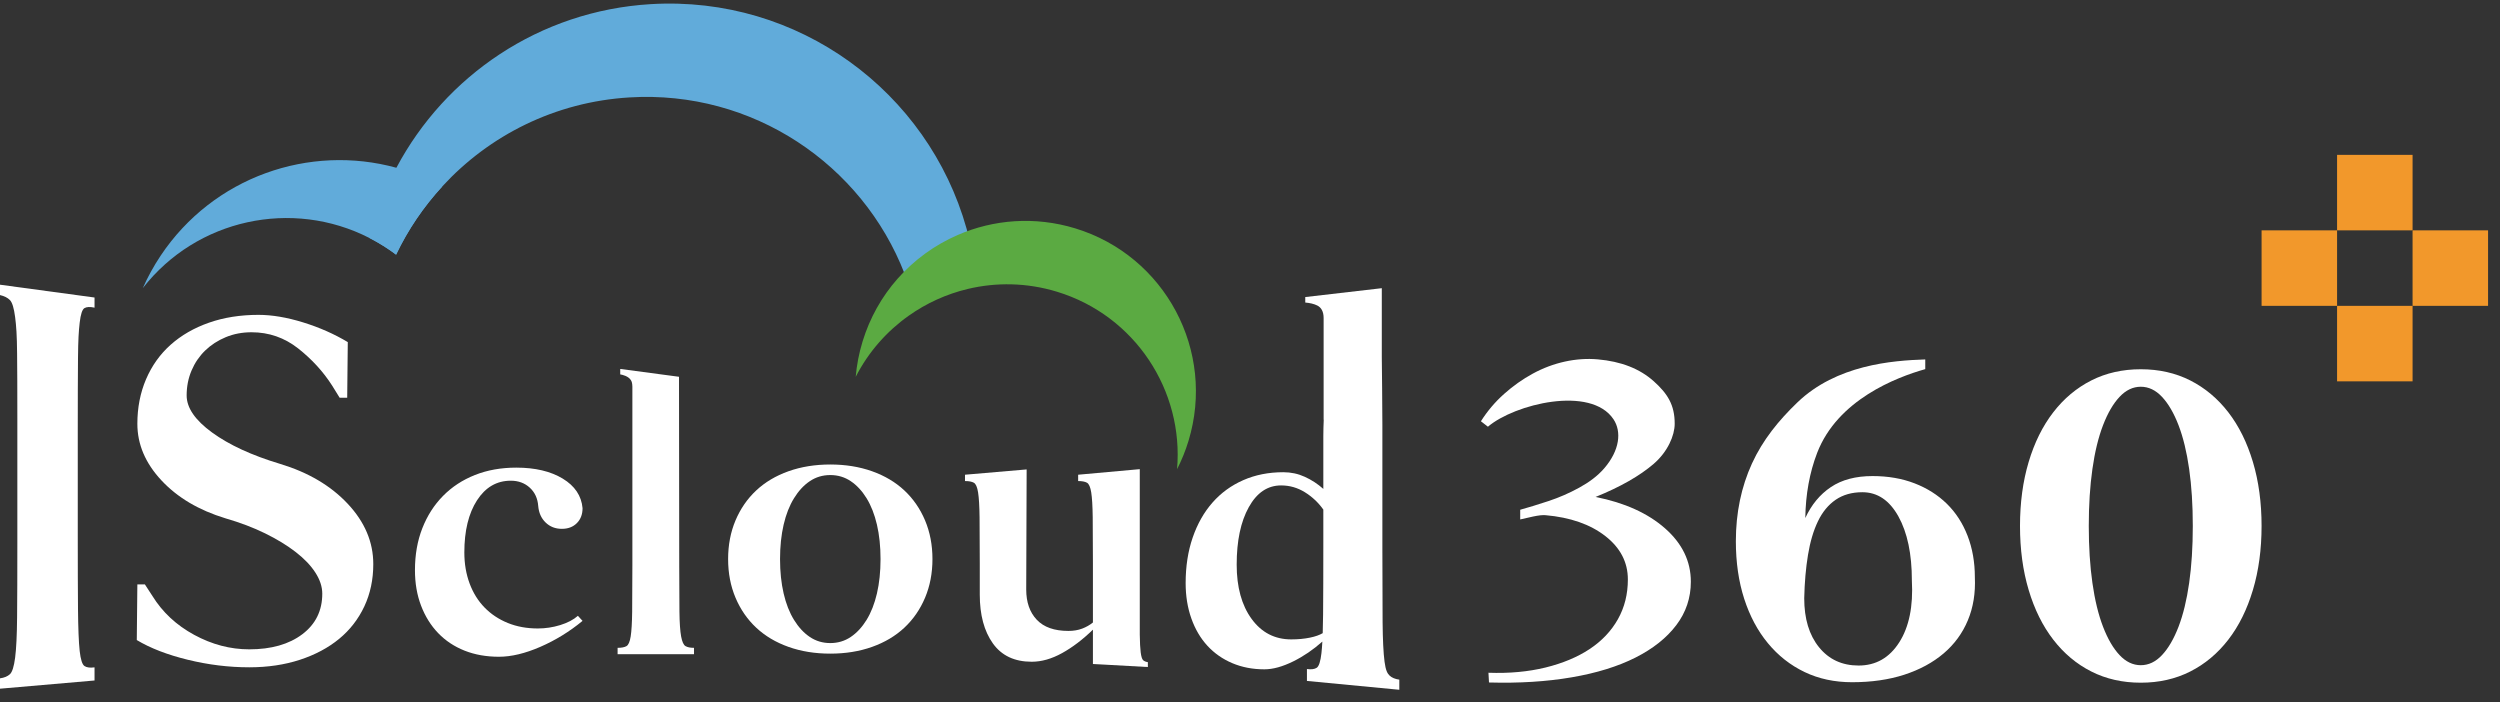 <svg width="178" height="50" viewBox="0 0 178 50" fill="none" xmlns="http://www.w3.org/2000/svg">
<rect x="0" y="0" width="178" height="50" fill="#333333" stroke="none"/>
<path d="M118.549 37.617C117.322 36.539 115.674 35.794 113.605 35.383C115.368 34.669 116.747 33.883 117.744 33.025C118.74 32.167 119.238 31.01 119.238 30.167C119.238 28.838 118.74 28.034 117.744 27.142C116.747 26.25 115.419 25.731 113.758 25.586C112.992 25.519 112.212 25.572 111.42 25.745C110.628 25.919 109.868 26.203 109.14 26.6C108.412 26.996 107.728 27.479 107.09 28.049C106.45 28.619 105.901 29.267 105.441 29.994L105.94 30.382C107.837 28.767 113.266 27.43 114.88 29.851C115.471 30.737 115.324 32.067 114.218 33.348C113.747 33.894 113.138 34.34 112.436 34.725C111.733 35.111 110.999 35.43 110.232 35.683C109.466 35.935 108.801 36.139 108.239 36.294V36.984C108.469 36.927 108.776 36.858 109.159 36.776C109.542 36.695 109.836 36.663 110.041 36.681C111.804 36.836 113.221 37.33 114.295 38.165C115.368 39 115.904 40.03 115.904 41.257C115.904 42.305 115.668 43.248 115.195 44.088C114.722 44.928 114.052 45.636 113.183 46.212C112.314 46.787 111.267 47.225 110.041 47.527C108.814 47.828 107.459 47.953 105.978 47.9L106.016 48.593C108.163 48.653 110.123 48.531 111.899 48.226C113.675 47.922 115.189 47.454 116.441 46.822C117.692 46.191 118.664 45.42 119.353 44.509C120.043 43.598 120.388 42.569 120.388 41.419C120.388 39.963 119.775 38.696 118.549 37.617Z" fill="white"/>
<path d="M138.616 35.869C137.977 35.244 137.211 34.758 136.317 34.413C135.422 34.068 134.426 33.896 133.328 33.896C132.127 33.896 131.137 34.158 130.358 34.681C129.578 35.205 128.971 35.94 128.537 36.885C128.562 35.199 128.841 33.652 129.38 32.248C130.833 28.468 135.019 26.863 137.079 26.282V25.592C134.703 25.668 130.753 25.986 127.982 28.645C126.642 29.93 125.51 31.322 124.743 32.995C123.977 34.669 123.593 36.515 123.593 38.533C123.593 40.041 123.791 41.407 124.187 42.634C124.583 43.86 125.145 44.914 125.874 45.795C126.602 46.677 127.47 47.361 128.48 47.846C129.489 48.331 130.619 48.574 131.871 48.574C133.251 48.574 134.49 48.395 135.589 48.038C136.687 47.68 137.62 47.175 138.386 46.524C139.153 45.872 139.728 45.086 140.111 44.167C140.495 43.247 140.661 42.225 140.61 41.101C140.61 40.028 140.437 39.044 140.092 38.15C139.747 37.256 139.255 36.496 138.616 35.869ZM135.225 45.738C134.522 46.837 133.558 47.386 132.331 47.386C131.156 47.386 130.217 46.952 129.514 46.083C128.811 45.215 128.461 44.052 128.461 42.595C128.486 41.471 128.575 40.444 128.729 39.51C128.882 38.578 129.118 37.78 129.438 37.115C129.757 36.451 130.179 35.94 130.703 35.582C131.226 35.225 131.858 35.046 132.6 35.046C133.673 35.046 134.528 35.62 135.167 36.77C135.806 37.92 136.125 39.44 136.125 41.331C136.227 43.17 135.927 44.64 135.225 45.738Z" fill="white"/>
<path d="M160.407 32.891C159.995 31.514 159.412 30.334 158.656 29.355C157.899 28.375 156.996 27.62 155.948 27.088C154.899 26.557 153.724 26.291 152.424 26.291C151.123 26.291 149.949 26.557 148.9 27.088C147.851 27.62 146.949 28.375 146.193 29.355C145.436 30.334 144.852 31.514 144.441 32.891C144.029 34.27 143.824 35.789 143.824 37.449C143.824 39.11 144.029 40.63 144.441 42.007C144.852 43.386 145.436 44.565 146.193 45.544C146.949 46.524 147.851 47.28 148.9 47.81C149.949 48.342 151.123 48.608 152.424 48.608C153.724 48.608 154.899 48.342 155.948 47.81C156.996 47.28 157.899 46.524 158.656 45.544C159.412 44.565 159.995 43.386 160.407 42.007C160.819 40.63 161.024 39.11 161.024 37.449C161.024 35.789 160.819 34.27 160.407 32.891ZM155.868 41.509C155.695 42.721 155.443 43.759 155.112 44.622C154.78 45.486 154.388 46.159 153.937 46.64C153.486 47.121 152.982 47.362 152.424 47.362C151.867 47.362 151.362 47.121 150.911 46.64C150.459 46.159 150.068 45.486 149.736 44.622C149.404 43.759 149.152 42.721 148.98 41.509C148.807 40.297 148.721 38.944 148.721 37.449C148.721 35.955 148.807 34.602 148.98 33.389C149.152 32.178 149.404 31.14 149.736 30.276C150.068 29.413 150.459 28.74 150.911 28.259C151.362 27.777 151.867 27.536 152.424 27.536C152.982 27.536 153.486 27.777 153.937 28.259C154.388 28.74 154.78 29.413 155.112 30.276C155.443 31.14 155.695 32.178 155.868 33.389C156.041 34.602 156.127 35.955 156.127 37.449C156.127 38.944 156.041 40.297 155.868 41.509Z" fill="white"/>
<path d="M19.933 33.025C17.924 32.42 16.315 31.678 15.104 30.797C13.893 29.916 13.289 29.036 13.289 28.155C13.289 27.523 13.405 26.931 13.639 26.38C13.873 25.83 14.197 25.356 14.609 24.957C15.022 24.558 15.51 24.241 16.074 24.007C16.638 23.773 17.25 23.657 17.911 23.657C19.149 23.657 20.256 24.042 21.234 24.812C22.21 25.583 23.015 26.463 23.648 27.454C23.731 27.591 23.82 27.736 23.916 27.887C24.012 28.038 24.102 28.183 24.184 28.32H24.721L24.762 24.358C23.799 23.78 22.74 23.313 21.585 22.955C20.429 22.598 19.369 22.418 18.406 22.418C17.113 22.418 15.936 22.604 14.877 22.976C13.818 23.347 12.91 23.87 12.153 24.544C11.396 25.218 10.812 26.037 10.399 27C9.987 27.963 9.78 29.022 9.78 30.177C9.78 31.636 10.351 32.978 11.493 34.202C12.635 35.426 14.155 36.327 16.054 36.905C17.099 37.208 18.041 37.565 18.881 37.978C19.72 38.391 20.442 38.831 21.047 39.299C21.653 39.767 22.121 40.255 22.451 40.764C22.781 41.273 22.946 41.775 22.946 42.27C22.946 43.481 22.471 44.444 21.522 45.16C20.573 45.875 19.314 46.233 17.746 46.233C16.397 46.233 15.09 45.889 13.825 45.201C12.559 44.514 11.569 43.591 10.853 42.435C10.771 42.298 10.681 42.161 10.585 42.023C10.488 41.886 10.399 41.748 10.317 41.61H9.78L9.739 45.572C10.702 46.15 11.912 46.618 13.371 46.975C14.829 47.332 16.287 47.512 17.746 47.512C19.067 47.512 20.27 47.332 21.358 46.975C22.444 46.618 23.372 46.123 24.143 45.49C24.913 44.857 25.511 44.086 25.939 43.179C26.365 42.27 26.578 41.266 26.578 40.166C26.578 38.597 25.973 37.167 24.762 35.873C23.551 34.58 21.942 33.631 19.933 33.025Z" fill="white"/>
<path d="M36.368 34.226C36.909 34.226 37.36 34.392 37.721 34.723C38.081 35.053 38.281 35.489 38.322 36.03C38.362 36.511 38.537 36.902 38.848 37.203C39.158 37.503 39.544 37.653 40.005 37.653C40.446 37.653 40.802 37.518 41.072 37.247C41.343 36.977 41.478 36.621 41.478 36.181C41.398 35.299 40.926 34.598 40.065 34.076C39.203 33.555 38.101 33.295 36.759 33.295C35.677 33.295 34.695 33.471 33.813 33.821C32.931 34.172 32.175 34.667 31.544 35.309C30.912 35.95 30.421 36.717 30.071 37.608C29.72 38.5 29.545 39.497 29.545 40.599C29.545 41.521 29.689 42.363 29.98 43.124C30.271 43.886 30.677 44.537 31.198 45.078C31.719 45.619 32.345 46.035 33.076 46.325C33.808 46.616 34.625 46.761 35.526 46.761C36.408 46.761 37.39 46.526 38.472 46.055C39.554 45.584 40.556 44.968 41.478 44.206L41.147 43.846C40.827 44.127 40.406 44.346 39.885 44.507C39.364 44.667 38.833 44.747 38.292 44.747C37.51 44.747 36.798 44.617 36.158 44.357C35.516 44.096 34.965 43.731 34.504 43.259C34.043 42.788 33.688 42.218 33.437 41.546C33.187 40.875 33.061 40.138 33.061 39.337C33.061 37.794 33.362 36.556 33.963 35.624C34.564 34.693 35.366 34.226 36.368 34.226Z" fill="white"/>
<path d="M48.496 45.314C48.426 44.934 48.386 44.347 48.376 43.556C48.366 42.764 48.361 41.667 48.361 40.264L48.345 26.826L44.16 26.27V26.657C44.325 26.683 44.744 26.782 44.919 27.067C44.988 27.177 45.017 27.285 45.025 27.532V40.264C45.025 41.667 45.02 42.764 45.01 43.556C45 44.347 44.965 44.934 44.905 45.314C44.844 45.695 44.744 45.926 44.604 46.005C44.464 46.086 44.253 46.126 43.973 46.126V46.577H49.413V46.126C49.153 46.126 48.952 46.086 48.812 46.005C48.672 45.926 48.567 45.695 48.496 45.314Z" fill="white"/>
<path d="M64.392 34.921C63.761 34.33 62.994 33.874 62.092 33.553C61.191 33.233 60.199 33.072 59.116 33.072C58.035 33.072 57.042 33.233 56.14 33.553C55.239 33.874 54.472 34.33 53.841 34.921C53.21 35.512 52.719 36.224 52.368 37.055C52.017 37.887 51.842 38.804 51.842 39.806C51.842 40.808 52.017 41.724 52.368 42.556C52.719 43.388 53.21 44.099 53.841 44.69C54.472 45.281 55.239 45.737 56.14 46.058C57.042 46.379 58.035 46.539 59.116 46.539C60.199 46.539 61.191 46.379 62.092 46.058C62.994 45.737 63.761 45.281 64.392 44.69C65.023 44.099 65.514 43.388 65.865 42.556C66.215 41.724 66.391 40.808 66.391 39.806C66.391 38.804 66.215 37.887 65.865 37.055C65.514 36.224 65.023 35.512 64.392 34.921ZM62.438 42.255C62.267 42.987 62.022 43.613 61.702 44.134C61.381 44.655 61.005 45.061 60.574 45.351C60.143 45.642 59.657 45.787 59.116 45.787C58.576 45.787 58.089 45.642 57.658 45.351C57.227 45.061 56.852 44.655 56.532 44.134C56.21 43.613 55.965 42.987 55.795 42.255C55.625 41.524 55.539 40.707 55.539 39.806C55.539 38.904 55.625 38.087 55.795 37.356C55.965 36.624 56.21 35.998 56.532 35.477C56.852 34.956 57.227 34.55 57.658 34.26C58.089 33.969 58.576 33.824 59.116 33.824C59.657 33.824 60.143 33.969 60.574 34.26C61.005 34.55 61.381 34.956 61.702 35.477C62.022 35.998 62.267 36.624 62.438 37.356C62.608 38.087 62.694 38.904 62.694 39.806C62.694 40.707 62.608 41.524 62.438 42.255Z" fill="white"/>
<path d="M0 21.009C0.307 21.079 0.543 21.198 0.707 21.365C0.872 21.534 0.995 21.938 1.077 22.577C1.159 23.216 1.206 23.869 1.217 25.162C1.23 26.455 1.235 27.619 1.235 29.905V34.155V34.983V38.571C1.235 40.857 1.23 42.647 1.217 43.939C1.206 45.231 1.159 46.192 1.077 46.825C0.995 47.456 0.872 47.85 0.707 48.003C0.543 48.156 0.307 48.255 0 48.298V49.035L6.731 48.451V47.516C6.413 47.56 6.175 47.528 6.015 47.422C5.856 47.315 5.742 46.96 5.674 46.357C5.605 45.754 5.565 44.664 5.554 43.393C5.543 42.12 5.537 40.356 5.537 38.099V34.697V34.155V30.753C5.537 28.497 5.543 26.733 5.554 25.461C5.565 24.191 5.605 23.57 5.674 22.972C5.742 22.375 5.856 22.03 6.015 21.937C6.175 21.845 6.413 21.834 6.731 21.906V21.183L0 20.271V21.009Z" fill="white"/>
<path d="M81.217 46.448C81.181 46.166 81.159 45.741 81.152 45.182V33.404L76.764 33.8V34.251C77.044 34.251 77.255 34.291 77.395 34.371C77.535 34.452 77.635 34.682 77.696 35.063C77.756 35.444 77.791 36.03 77.801 36.821C77.811 37.613 77.816 38.71 77.816 40.113V44.321C77.595 44.501 77.34 44.647 77.05 44.757C76.759 44.867 76.433 44.922 76.073 44.922C75.07 44.922 74.319 44.657 73.818 44.126C73.317 43.595 73.067 42.878 73.067 41.976L73.097 33.423L68.708 33.8V34.251C68.989 34.251 69.199 34.291 69.339 34.371C69.48 34.452 69.58 34.682 69.64 35.063C69.7 35.444 69.735 36.03 69.745 36.821C69.755 37.613 69.76 38.71 69.76 40.113V42.337C69.76 43.78 70.07 44.937 70.692 45.809C71.313 46.681 72.235 47.116 73.457 47.116C74.159 47.116 74.88 46.911 75.622 46.5C76.363 46.09 77.095 45.533 77.816 44.832V47.277L78.581 47.318L81.727 47.493V47.145C81.582 47.125 81.47 47.078 81.392 47.006C81.314 46.933 81.256 46.747 81.217 46.448Z" fill="white"/>
<path d="M98.579 47.107C98.498 46.49 98.453 45.55 98.441 44.288C98.43 43.025 98.425 41.276 98.425 39.042V35.191V34.726V30.229C98.425 28.458 98.392 26.718 98.384 25.442V20.519L92.935 21.15V21.541C93.256 21.568 93.552 21.633 93.788 21.751C94.075 21.894 94.242 22.185 94.242 22.643V29.882L94.25 29.883C94.234 30.267 94.221 30.658 94.221 31.057V34.726V34.81C93.824 34.456 93.386 34.17 92.907 33.951C92.427 33.731 91.915 33.622 91.372 33.622C90.327 33.622 89.378 33.81 88.522 34.186C87.665 34.562 86.934 35.094 86.329 35.783C85.723 36.472 85.253 37.303 84.919 38.274C84.585 39.245 84.418 40.325 84.418 41.516C84.418 42.435 84.554 43.275 84.825 44.037C85.096 44.8 85.478 45.447 85.968 45.979C86.459 46.512 87.049 46.925 87.739 47.217C88.428 47.509 89.19 47.656 90.025 47.656C90.63 47.656 91.314 47.468 92.077 47.092C92.812 46.729 93.503 46.257 94.152 45.68C94.134 46.002 94.113 46.276 94.087 46.503C94.02 47.092 93.909 47.438 93.753 47.543C93.597 47.647 93.364 47.678 93.054 47.635V48.483L99.631 49.112V48.391C99.332 48.35 99.101 48.253 98.941 48.104C98.78 47.953 98.659 47.725 98.579 47.107ZM93.267 45.4C92.86 45.484 92.416 45.525 91.936 45.525C90.766 45.525 89.826 45.04 89.117 44.069C88.407 43.097 88.052 41.808 88.052 40.2C88.052 38.508 88.338 37.146 88.913 36.112C89.487 35.078 90.254 34.562 91.215 34.562C91.821 34.562 92.385 34.723 92.907 35.047C93.428 35.371 93.866 35.782 94.221 36.282V38.581C94.221 40.786 94.215 42.51 94.204 43.754C94.2 44.249 94.19 44.689 94.177 45.081C93.951 45.214 93.65 45.322 93.267 45.4Z" fill="white"/>
<rect x="166.4" y="11.026" width="5.375" height="5.375" fill="#F2982B"/>
<rect x="166.4" y="21.777" width="5.375" height="5.375" fill="#F2982B"/>
<rect x="161.025" y="16.401" width="5.375" height="5.375" fill="#F2982B"/>
<rect x="171.775" y="16.401" width="5.375" height="5.375" fill="#F2982B"/>
<path d="M31.493 13.271C30.164 14.714 29.05 16.352 28.202 18.133C28.008 17.986 27.809 17.845 27.606 17.709C27.182 17.427 26.747 17.172 26.305 16.946C20.797 14.126 14.002 15.596 10.169 20.512C10.515 19.723 10.939 18.955 11.432 18.212C15.191 12.581 22.037 10.242 28.223 11.945C29.342 12.252 30.441 12.694 31.493 13.271Z" fill="#61ABDA"/>
<path d="M69.547 20.221C67.994 20.594 64.405 19.486 64.405 19.486C61.386 11.703 53.601 6.406 44.822 6.936C39.516 7.255 34.826 9.645 31.493 13.271C30.164 14.713 29.05 16.352 28.201 18.132C28.008 17.985 27.809 17.844 27.605 17.709C27.182 17.427 26.747 17.172 26.304 16.945C26.741 15.189 27.389 13.511 28.223 11.944C31.697 5.403 38.394 0.773 46.328 0.295C56.844 -0.339 66.079 6.526 68.818 16.272C69.175 17.543 69.423 18.861 69.547 20.221Z" fill="#61ABDA"/>
<path d="M84.618 31.403C84.404 32.105 84.131 32.775 83.807 33.405C84.289 27.824 80.834 22.474 75.261 20.772C73.116 20.118 70.929 20.088 68.897 20.575C67.385 20.938 65.959 21.587 64.698 22.481C63.14 23.584 61.832 25.061 60.927 26.83C60.998 25.994 61.158 25.154 61.413 24.32C61.932 22.618 62.79 21.115 63.893 19.86C65.082 18.505 66.554 17.441 68.187 16.732C70.741 15.624 73.686 15.383 76.558 16.26C82.966 18.215 86.573 24.995 84.618 31.403Z" fill="#5BAA42"/>
</svg>
